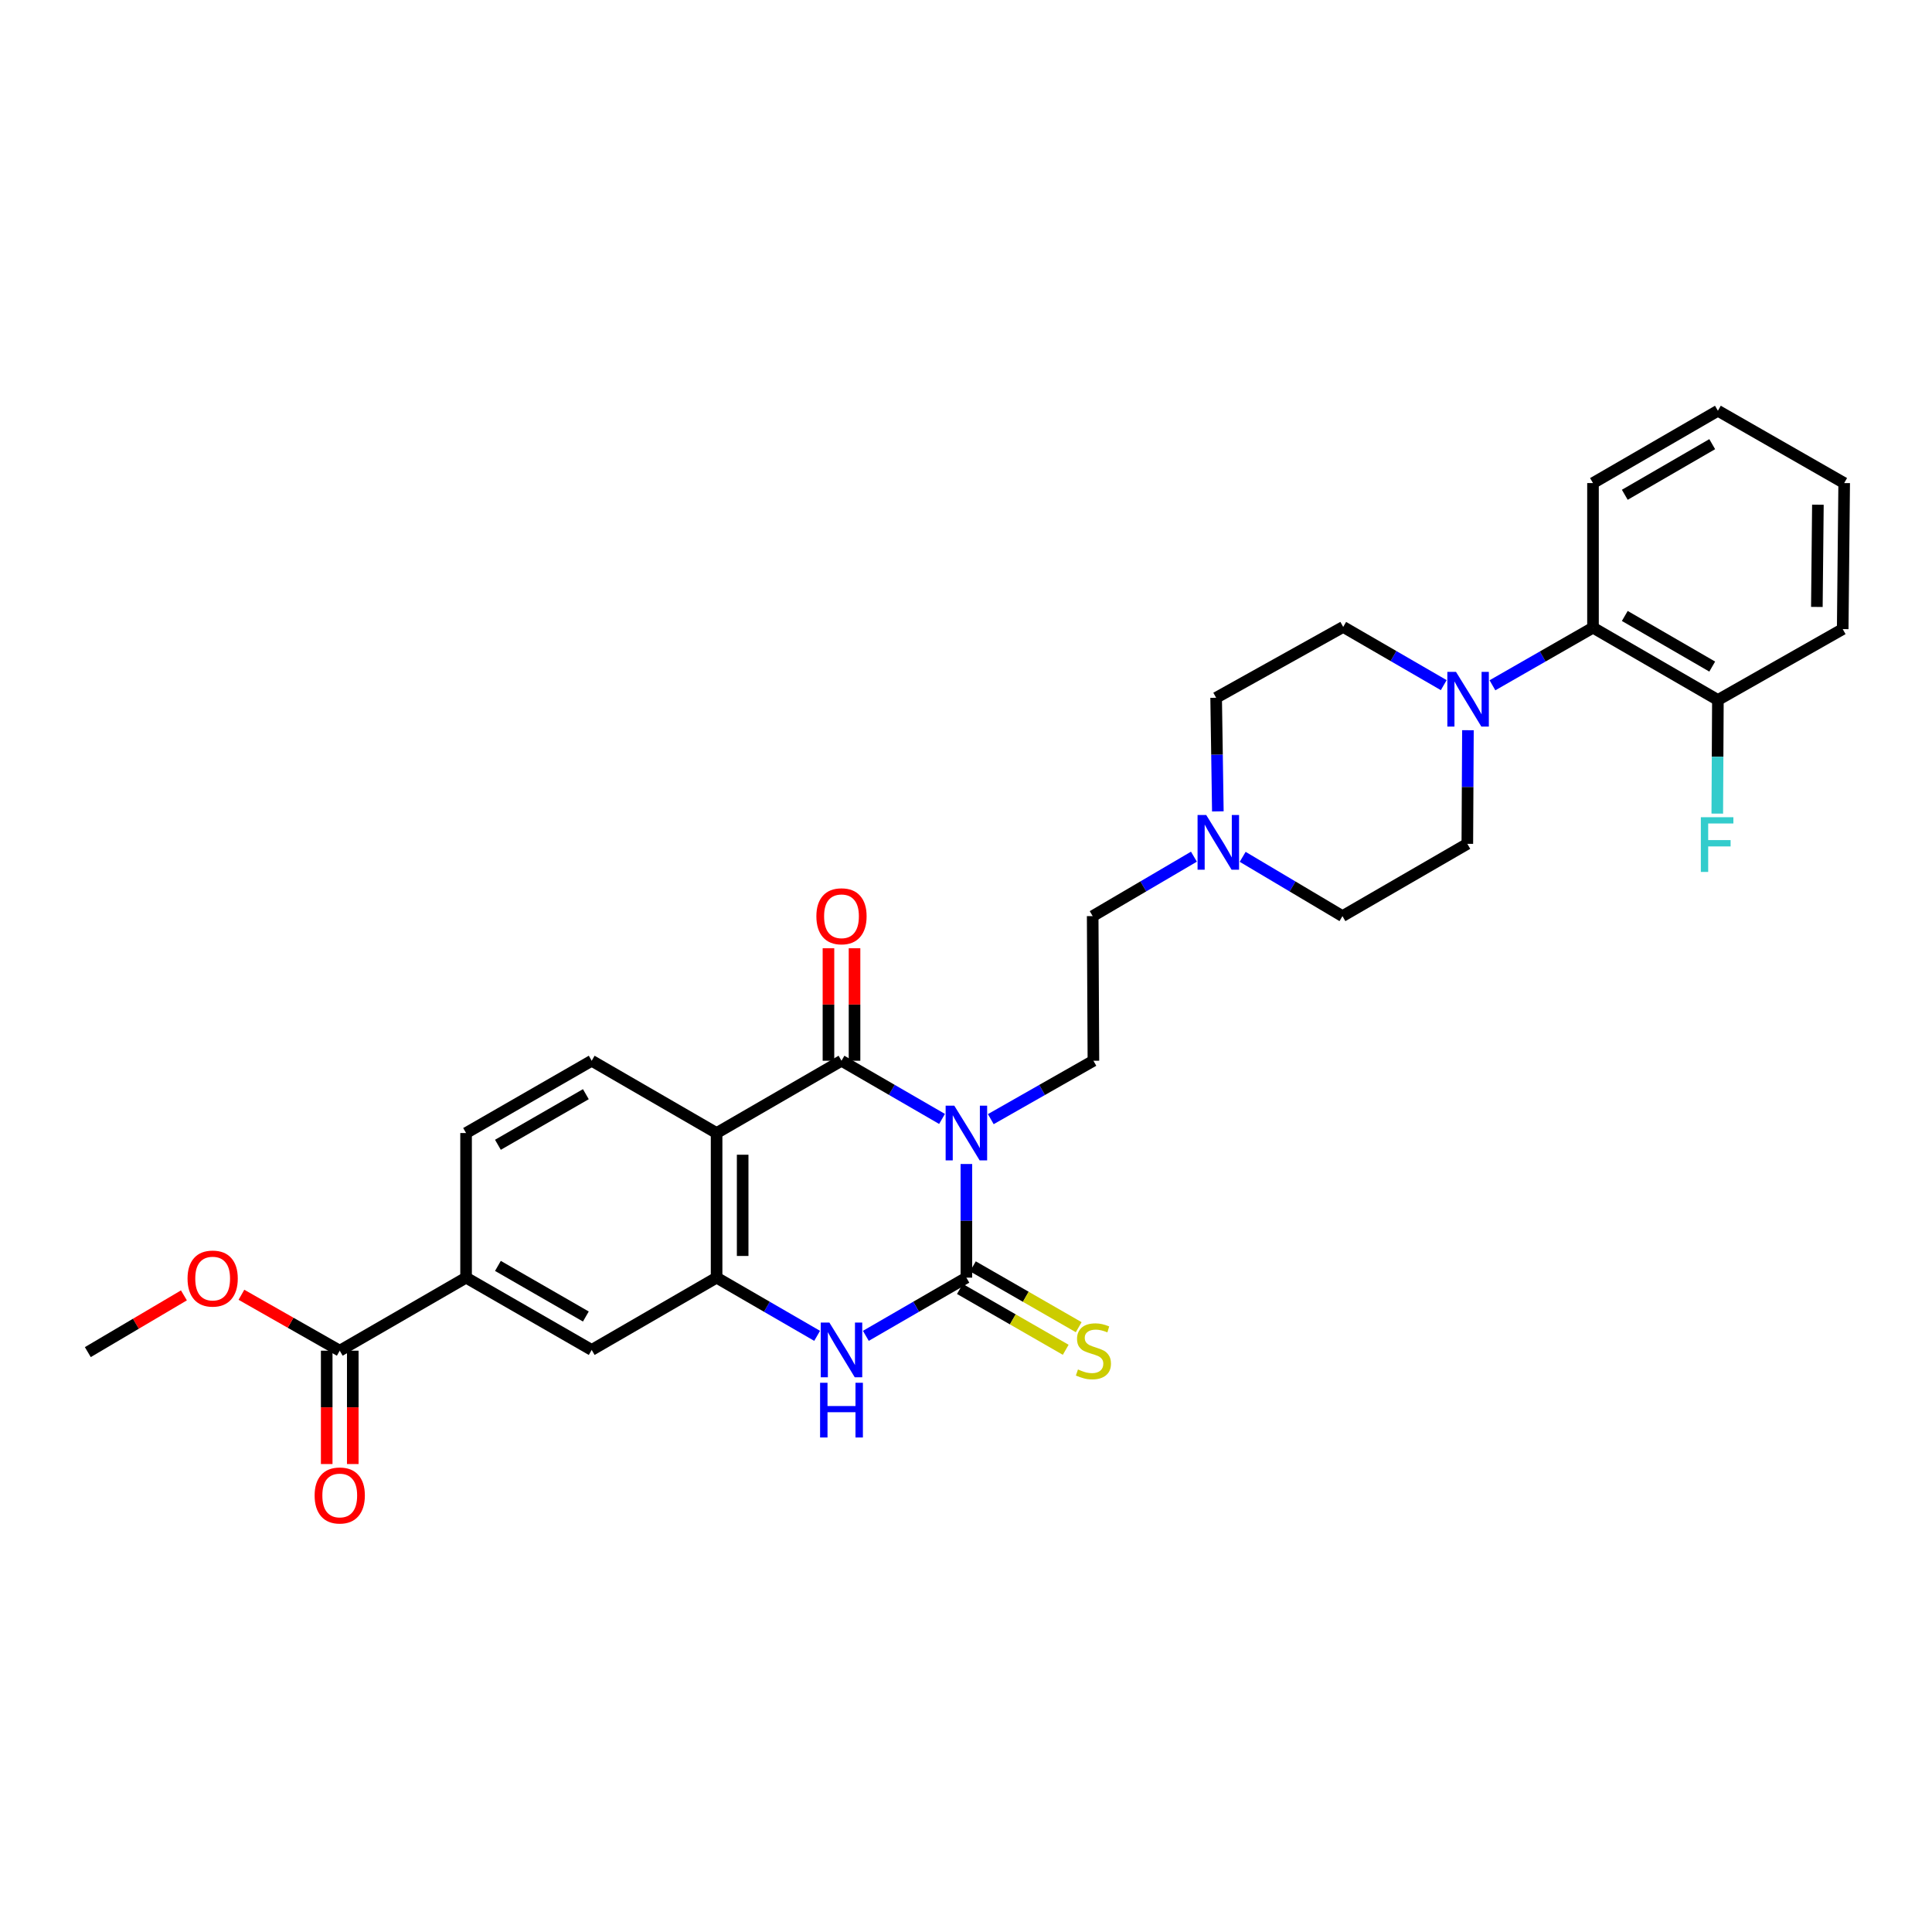 <?xml version='1.0' encoding='iso-8859-1'?>
<svg version='1.1' baseProfile='full'
              xmlns='http://www.w3.org/2000/svg'
                      xmlns:rdkit='http://www.rdkit.org/xml'
                      xmlns:xlink='http://www.w3.org/1999/xlink'
                  xml:space='preserve'
width='1000px' height='1000px' viewBox='0 0 1000 1000'>
<!-- END OF HEADER -->
<rect style='opacity:1.0;fill:#FFFFFF;stroke:none' width='1000' height='1000' x='0' y='0'> </rect>
<path class='bond-0' d='M 500.202,602.489 L 500.202,631.901' style='fill:none;fill-rule:evenodd;stroke:#0000FF;stroke-width:6px;stroke-linecap:butt;stroke-linejoin:miter;stroke-opacity:1' />
<path class='bond-0' d='M 500.202,631.901 L 500.202,661.313' style='fill:none;fill-rule:evenodd;stroke:#000000;stroke-width:6px;stroke-linecap:butt;stroke-linejoin:miter;stroke-opacity:1' />
<path class='bond-1' d='M 487.595,579.161 L 461.575,564.101' style='fill:none;fill-rule:evenodd;stroke:#0000FF;stroke-width:6px;stroke-linecap:butt;stroke-linejoin:miter;stroke-opacity:1' />
<path class='bond-1' d='M 461.575,564.101 L 435.555,549.041' style='fill:none;fill-rule:evenodd;stroke:#000000;stroke-width:6px;stroke-linecap:butt;stroke-linejoin:miter;stroke-opacity:1' />
<path class='bond-6' d='M 512.834,579.269 L 539.392,564.155' style='fill:none;fill-rule:evenodd;stroke:#0000FF;stroke-width:6px;stroke-linecap:butt;stroke-linejoin:miter;stroke-opacity:1' />
<path class='bond-6' d='M 539.392,564.155 L 565.951,549.041' style='fill:none;fill-rule:evenodd;stroke:#000000;stroke-width:6px;stroke-linecap:butt;stroke-linejoin:miter;stroke-opacity:1' />
<path class='bond-3' d='M 500.202,661.313 L 474.183,676.373' style='fill:none;fill-rule:evenodd;stroke:#000000;stroke-width:6px;stroke-linecap:butt;stroke-linejoin:miter;stroke-opacity:1' />
<path class='bond-3' d='M 474.183,676.373 L 448.163,691.433' style='fill:none;fill-rule:evenodd;stroke:#0000FF;stroke-width:6px;stroke-linecap:butt;stroke-linejoin:miter;stroke-opacity:1' />
<path class='bond-12' d='M 496.84,667.161 L 524.227,682.906' style='fill:none;fill-rule:evenodd;stroke:#000000;stroke-width:6px;stroke-linecap:butt;stroke-linejoin:miter;stroke-opacity:1' />
<path class='bond-12' d='M 524.227,682.906 L 551.613,698.65' style='fill:none;fill-rule:evenodd;stroke:#CCCC00;stroke-width:6px;stroke-linecap:butt;stroke-linejoin:miter;stroke-opacity:1' />
<path class='bond-12' d='M 503.564,655.465 L 530.951,671.209' style='fill:none;fill-rule:evenodd;stroke:#000000;stroke-width:6px;stroke-linecap:butt;stroke-linejoin:miter;stroke-opacity:1' />
<path class='bond-12' d='M 530.951,671.209 L 558.337,686.954' style='fill:none;fill-rule:evenodd;stroke:#CCCC00;stroke-width:6px;stroke-linecap:butt;stroke-linejoin:miter;stroke-opacity:1' />
<path class='bond-2' d='M 435.555,549.041 L 370.908,586.458' style='fill:none;fill-rule:evenodd;stroke:#000000;stroke-width:6px;stroke-linecap:butt;stroke-linejoin:miter;stroke-opacity:1' />
<path class='bond-14' d='M 442.301,549.041 L 442.301,519.929' style='fill:none;fill-rule:evenodd;stroke:#000000;stroke-width:6px;stroke-linecap:butt;stroke-linejoin:miter;stroke-opacity:1' />
<path class='bond-14' d='M 442.301,519.929 L 442.301,490.817' style='fill:none;fill-rule:evenodd;stroke:#FF0000;stroke-width:6px;stroke-linecap:butt;stroke-linejoin:miter;stroke-opacity:1' />
<path class='bond-14' d='M 428.81,549.041 L 428.81,519.929' style='fill:none;fill-rule:evenodd;stroke:#000000;stroke-width:6px;stroke-linecap:butt;stroke-linejoin:miter;stroke-opacity:1' />
<path class='bond-14' d='M 428.81,519.929 L 428.81,490.817' style='fill:none;fill-rule:evenodd;stroke:#FF0000;stroke-width:6px;stroke-linecap:butt;stroke-linejoin:miter;stroke-opacity:1' />
<path class='bond-4' d='M 370.908,586.458 L 370.908,661.313' style='fill:none;fill-rule:evenodd;stroke:#000000;stroke-width:6px;stroke-linecap:butt;stroke-linejoin:miter;stroke-opacity:1' />
<path class='bond-4' d='M 384.4,597.686 L 384.4,650.085' style='fill:none;fill-rule:evenodd;stroke:#000000;stroke-width:6px;stroke-linecap:butt;stroke-linejoin:miter;stroke-opacity:1' />
<path class='bond-9' d='M 370.908,586.458 L 306.261,549.041' style='fill:none;fill-rule:evenodd;stroke:#000000;stroke-width:6px;stroke-linecap:butt;stroke-linejoin:miter;stroke-opacity:1' />
<path class='bond-30' d='M 422.948,691.433 L 396.928,676.373' style='fill:none;fill-rule:evenodd;stroke:#0000FF;stroke-width:6px;stroke-linecap:butt;stroke-linejoin:miter;stroke-opacity:1' />
<path class='bond-30' d='M 396.928,676.373 L 370.908,661.313' style='fill:none;fill-rule:evenodd;stroke:#000000;stroke-width:6px;stroke-linecap:butt;stroke-linejoin:miter;stroke-opacity:1' />
<path class='bond-8' d='M 370.908,661.313 L 306.261,698.73' style='fill:none;fill-rule:evenodd;stroke:#000000;stroke-width:6px;stroke-linecap:butt;stroke-linejoin:miter;stroke-opacity:1' />
<path class='bond-5' d='M 747.277,354.628 L 721.258,339.562' style='fill:none;fill-rule:evenodd;stroke:#0000FF;stroke-width:6px;stroke-linecap:butt;stroke-linejoin:miter;stroke-opacity:1' />
<path class='bond-5' d='M 721.258,339.562 L 695.238,324.497' style='fill:none;fill-rule:evenodd;stroke:#000000;stroke-width:6px;stroke-linecap:butt;stroke-linejoin:miter;stroke-opacity:1' />
<path class='bond-11' d='M 772.488,354.705 L 798.51,339.792' style='fill:none;fill-rule:evenodd;stroke:#0000FF;stroke-width:6px;stroke-linecap:butt;stroke-linejoin:miter;stroke-opacity:1' />
<path class='bond-11' d='M 798.51,339.792 L 824.532,324.879' style='fill:none;fill-rule:evenodd;stroke:#000000;stroke-width:6px;stroke-linecap:butt;stroke-linejoin:miter;stroke-opacity:1' />
<path class='bond-31' d='M 759.8,377.959 L 759.644,407.364' style='fill:none;fill-rule:evenodd;stroke:#0000FF;stroke-width:6px;stroke-linecap:butt;stroke-linejoin:miter;stroke-opacity:1' />
<path class='bond-31' d='M 759.644,407.364 L 759.488,436.769' style='fill:none;fill-rule:evenodd;stroke:#000000;stroke-width:6px;stroke-linecap:butt;stroke-linejoin:miter;stroke-opacity:1' />
<path class='bond-20' d='M 565.951,549.041 L 565.569,474.185' style='fill:none;fill-rule:evenodd;stroke:#000000;stroke-width:6px;stroke-linecap:butt;stroke-linejoin:miter;stroke-opacity:1' />
<path class='bond-7' d='M 175.85,699.112 L 241.239,661.313' style='fill:none;fill-rule:evenodd;stroke:#000000;stroke-width:6px;stroke-linecap:butt;stroke-linejoin:miter;stroke-opacity:1' />
<path class='bond-19' d='M 169.105,699.112 L 169.105,728.448' style='fill:none;fill-rule:evenodd;stroke:#000000;stroke-width:6px;stroke-linecap:butt;stroke-linejoin:miter;stroke-opacity:1' />
<path class='bond-19' d='M 169.105,728.448 L 169.105,757.784' style='fill:none;fill-rule:evenodd;stroke:#FF0000;stroke-width:6px;stroke-linecap:butt;stroke-linejoin:miter;stroke-opacity:1' />
<path class='bond-19' d='M 182.596,699.112 L 182.596,728.448' style='fill:none;fill-rule:evenodd;stroke:#000000;stroke-width:6px;stroke-linecap:butt;stroke-linejoin:miter;stroke-opacity:1' />
<path class='bond-19' d='M 182.596,728.448 L 182.596,757.784' style='fill:none;fill-rule:evenodd;stroke:#FF0000;stroke-width:6px;stroke-linecap:butt;stroke-linejoin:miter;stroke-opacity:1' />
<path class='bond-23' d='M 175.85,699.112 L 150.407,684.642' style='fill:none;fill-rule:evenodd;stroke:#000000;stroke-width:6px;stroke-linecap:butt;stroke-linejoin:miter;stroke-opacity:1' />
<path class='bond-23' d='M 150.407,684.642 L 124.963,670.172' style='fill:none;fill-rule:evenodd;stroke:#FF0000;stroke-width:6px;stroke-linecap:butt;stroke-linejoin:miter;stroke-opacity:1' />
<path class='bond-32' d='M 306.261,698.73 L 241.239,661.313' style='fill:none;fill-rule:evenodd;stroke:#000000;stroke-width:6px;stroke-linecap:butt;stroke-linejoin:miter;stroke-opacity:1' />
<path class='bond-32' d='M 303.237,681.424 L 257.722,655.232' style='fill:none;fill-rule:evenodd;stroke:#000000;stroke-width:6px;stroke-linecap:butt;stroke-linejoin:miter;stroke-opacity:1' />
<path class='bond-15' d='M 306.261,549.041 L 241.239,586.458' style='fill:none;fill-rule:evenodd;stroke:#000000;stroke-width:6px;stroke-linecap:butt;stroke-linejoin:miter;stroke-opacity:1' />
<path class='bond-15' d='M 303.237,566.347 L 257.722,592.539' style='fill:none;fill-rule:evenodd;stroke:#000000;stroke-width:6px;stroke-linecap:butt;stroke-linejoin:miter;stroke-opacity:1' />
<path class='bond-10' d='M 241.239,661.313 L 241.239,586.458' style='fill:none;fill-rule:evenodd;stroke:#000000;stroke-width:6px;stroke-linecap:butt;stroke-linejoin:miter;stroke-opacity:1' />
<path class='bond-18' d='M 824.532,324.879 L 889.179,362.31' style='fill:none;fill-rule:evenodd;stroke:#000000;stroke-width:6px;stroke-linecap:butt;stroke-linejoin:miter;stroke-opacity:1' />
<path class='bond-18' d='M 840.989,318.818 L 886.242,345.02' style='fill:none;fill-rule:evenodd;stroke:#000000;stroke-width:6px;stroke-linecap:butt;stroke-linejoin:miter;stroke-opacity:1' />
<path class='bond-25' d='M 824.532,324.879 L 824.532,250.038' style='fill:none;fill-rule:evenodd;stroke:#000000;stroke-width:6px;stroke-linecap:butt;stroke-linejoin:miter;stroke-opacity:1' />
<path class='bond-13' d='M 617.973,443.417 L 591.771,458.801' style='fill:none;fill-rule:evenodd;stroke:#0000FF;stroke-width:6px;stroke-linecap:butt;stroke-linejoin:miter;stroke-opacity:1' />
<path class='bond-13' d='M 591.771,458.801 L 565.569,474.185' style='fill:none;fill-rule:evenodd;stroke:#000000;stroke-width:6px;stroke-linecap:butt;stroke-linejoin:miter;stroke-opacity:1' />
<path class='bond-21' d='M 643.207,443.496 L 669.031,458.841' style='fill:none;fill-rule:evenodd;stroke:#0000FF;stroke-width:6px;stroke-linecap:butt;stroke-linejoin:miter;stroke-opacity:1' />
<path class='bond-21' d='M 669.031,458.841 L 694.856,474.185' style='fill:none;fill-rule:evenodd;stroke:#000000;stroke-width:6px;stroke-linecap:butt;stroke-linejoin:miter;stroke-opacity:1' />
<path class='bond-22' d='M 630.357,419.973 L 629.916,390.568' style='fill:none;fill-rule:evenodd;stroke:#0000FF;stroke-width:6px;stroke-linecap:butt;stroke-linejoin:miter;stroke-opacity:1' />
<path class='bond-22' d='M 629.916,390.568 L 629.474,361.164' style='fill:none;fill-rule:evenodd;stroke:#000000;stroke-width:6px;stroke-linecap:butt;stroke-linejoin:miter;stroke-opacity:1' />
<path class='bond-16' d='M 695.238,324.497 L 629.474,361.164' style='fill:none;fill-rule:evenodd;stroke:#000000;stroke-width:6px;stroke-linecap:butt;stroke-linejoin:miter;stroke-opacity:1' />
<path class='bond-17' d='M 759.488,436.769 L 694.856,474.185' style='fill:none;fill-rule:evenodd;stroke:#000000;stroke-width:6px;stroke-linecap:butt;stroke-linejoin:miter;stroke-opacity:1' />
<path class='bond-24' d='M 889.179,362.31 L 889.02,391.715' style='fill:none;fill-rule:evenodd;stroke:#000000;stroke-width:6px;stroke-linecap:butt;stroke-linejoin:miter;stroke-opacity:1' />
<path class='bond-24' d='M 889.02,391.715 L 888.861,421.12' style='fill:none;fill-rule:evenodd;stroke:#33CCCC;stroke-width:6px;stroke-linecap:butt;stroke-linejoin:miter;stroke-opacity:1' />
<path class='bond-26' d='M 889.179,362.31 L 953.781,325.621' style='fill:none;fill-rule:evenodd;stroke:#000000;stroke-width:6px;stroke-linecap:butt;stroke-linejoin:miter;stroke-opacity:1' />
<path class='bond-27' d='M 95.196,670.486 L 70.325,685.17' style='fill:none;fill-rule:evenodd;stroke:#FF0000;stroke-width:6px;stroke-linecap:butt;stroke-linejoin:miter;stroke-opacity:1' />
<path class='bond-27' d='M 70.325,685.17 L 45.455,699.854' style='fill:none;fill-rule:evenodd;stroke:#000000;stroke-width:6px;stroke-linecap:butt;stroke-linejoin:miter;stroke-opacity:1' />
<path class='bond-28' d='M 824.532,250.038 L 889.179,212.607' style='fill:none;fill-rule:evenodd;stroke:#000000;stroke-width:6px;stroke-linecap:butt;stroke-linejoin:miter;stroke-opacity:1' />
<path class='bond-28' d='M 840.989,256.099 L 886.242,229.897' style='fill:none;fill-rule:evenodd;stroke:#000000;stroke-width:6px;stroke-linecap:butt;stroke-linejoin:miter;stroke-opacity:1' />
<path class='bond-33' d='M 953.781,325.621 L 954.545,250.038' style='fill:none;fill-rule:evenodd;stroke:#000000;stroke-width:6px;stroke-linecap:butt;stroke-linejoin:miter;stroke-opacity:1' />
<path class='bond-33' d='M 940.405,314.147 L 940.94,261.239' style='fill:none;fill-rule:evenodd;stroke:#000000;stroke-width:6px;stroke-linecap:butt;stroke-linejoin:miter;stroke-opacity:1' />
<path class='bond-29' d='M 889.179,212.607 L 954.545,250.038' style='fill:none;fill-rule:evenodd;stroke:#000000;stroke-width:6px;stroke-linecap:butt;stroke-linejoin:miter;stroke-opacity:1' />
<path  class='atom-0' d='M 493.942 572.298
L 503.222 587.298
Q 504.142 588.778, 505.622 591.458
Q 507.102 594.138, 507.182 594.298
L 507.182 572.298
L 510.942 572.298
L 510.942 600.618
L 507.062 600.618
L 497.102 584.218
Q 495.942 582.298, 494.702 580.098
Q 493.502 577.898, 493.142 577.218
L 493.142 600.618
L 489.462 600.618
L 489.462 572.298
L 493.942 572.298
' fill='#0000FF'/>
<path  class='atom-4' d='M 429.295 684.57
L 438.575 699.57
Q 439.495 701.05, 440.975 703.73
Q 442.455 706.41, 442.535 706.57
L 442.535 684.57
L 446.295 684.57
L 446.295 712.89
L 442.415 712.89
L 432.455 696.49
Q 431.295 694.57, 430.055 692.37
Q 428.855 690.17, 428.495 689.49
L 428.495 712.89
L 424.815 712.89
L 424.815 684.57
L 429.295 684.57
' fill='#0000FF'/>
<path  class='atom-4' d='M 424.475 715.722
L 428.315 715.722
L 428.315 727.762
L 442.795 727.762
L 442.795 715.722
L 446.635 715.722
L 446.635 744.042
L 442.795 744.042
L 442.795 730.962
L 428.315 730.962
L 428.315 744.042
L 424.475 744.042
L 424.475 715.722
' fill='#0000FF'/>
<path  class='atom-6' d='M 753.625 347.768
L 762.905 362.768
Q 763.825 364.248, 765.305 366.928
Q 766.785 369.608, 766.865 369.768
L 766.865 347.768
L 770.625 347.768
L 770.625 376.088
L 766.745 376.088
L 756.785 359.688
Q 755.625 357.768, 754.385 355.568
Q 753.185 353.368, 752.825 352.688
L 752.825 376.088
L 749.145 376.088
L 749.145 347.768
L 753.625 347.768
' fill='#0000FF'/>
<path  class='atom-13' d='M 557.951 708.832
Q 558.271 708.952, 559.591 709.512
Q 560.911 710.072, 562.351 710.432
Q 563.831 710.752, 565.271 710.752
Q 567.951 710.752, 569.511 709.472
Q 571.071 708.152, 571.071 705.872
Q 571.071 704.312, 570.271 703.352
Q 569.511 702.392, 568.311 701.872
Q 567.111 701.352, 565.111 700.752
Q 562.591 699.992, 561.071 699.272
Q 559.591 698.552, 558.511 697.032
Q 557.471 695.512, 557.471 692.952
Q 557.471 689.392, 559.871 687.192
Q 562.311 684.992, 567.111 684.992
Q 570.391 684.992, 574.111 686.552
L 573.191 689.632
Q 569.791 688.232, 567.231 688.232
Q 564.471 688.232, 562.951 689.392
Q 561.431 690.512, 561.471 692.472
Q 561.471 693.992, 562.231 694.912
Q 563.031 695.832, 564.151 696.352
Q 565.311 696.872, 567.231 697.472
Q 569.791 698.272, 571.311 699.072
Q 572.831 699.872, 573.911 701.512
Q 575.031 703.112, 575.031 705.872
Q 575.031 709.792, 572.391 711.912
Q 569.791 713.992, 565.431 713.992
Q 562.911 713.992, 560.991 713.432
Q 559.111 712.912, 556.871 711.992
L 557.951 708.832
' fill='#CCCC00'/>
<path  class='atom-14' d='M 624.338 421.844
L 633.618 436.844
Q 634.538 438.324, 636.018 441.004
Q 637.498 443.684, 637.578 443.844
L 637.578 421.844
L 641.338 421.844
L 641.338 450.164
L 637.458 450.164
L 627.498 433.764
Q 626.338 431.844, 625.098 429.644
Q 623.898 427.444, 623.538 426.764
L 623.538 450.164
L 619.858 450.164
L 619.858 421.844
L 624.338 421.844
' fill='#0000FF'/>
<path  class='atom-15' d='M 422.555 474.265
Q 422.555 467.465, 425.915 463.665
Q 429.275 459.865, 435.555 459.865
Q 441.835 459.865, 445.195 463.665
Q 448.555 467.465, 448.555 474.265
Q 448.555 481.145, 445.155 485.065
Q 441.755 488.945, 435.555 488.945
Q 429.315 488.945, 425.915 485.065
Q 422.555 481.185, 422.555 474.265
M 435.555 485.745
Q 439.875 485.745, 442.195 482.865
Q 444.555 479.945, 444.555 474.265
Q 444.555 468.705, 442.195 465.905
Q 439.875 463.065, 435.555 463.065
Q 431.235 463.065, 428.875 465.865
Q 426.555 468.665, 426.555 474.265
Q 426.555 479.985, 428.875 482.865
Q 431.235 485.745, 435.555 485.745
' fill='#FF0000'/>
<path  class='atom-20' d='M 162.85 774.055
Q 162.85 767.255, 166.21 763.455
Q 169.57 759.655, 175.85 759.655
Q 182.13 759.655, 185.49 763.455
Q 188.85 767.255, 188.85 774.055
Q 188.85 780.935, 185.45 784.855
Q 182.05 788.735, 175.85 788.735
Q 169.61 788.735, 166.21 784.855
Q 162.85 780.975, 162.85 774.055
M 175.85 785.535
Q 180.17 785.535, 182.49 782.655
Q 184.85 779.735, 184.85 774.055
Q 184.85 768.495, 182.49 765.695
Q 180.17 762.855, 175.85 762.855
Q 171.53 762.855, 169.17 765.655
Q 166.85 768.455, 166.85 774.055
Q 166.85 779.775, 169.17 782.655
Q 171.53 785.535, 175.85 785.535
' fill='#FF0000'/>
<path  class='atom-24' d='M 97.072 661.783
Q 97.072 654.983, 100.432 651.183
Q 103.792 647.383, 110.072 647.383
Q 116.352 647.383, 119.712 651.183
Q 123.072 654.983, 123.072 661.783
Q 123.072 668.663, 119.672 672.583
Q 116.272 676.463, 110.072 676.463
Q 103.832 676.463, 100.432 672.583
Q 97.072 668.703, 97.072 661.783
M 110.072 673.263
Q 114.392 673.263, 116.712 670.383
Q 119.072 667.463, 119.072 661.783
Q 119.072 656.223, 116.712 653.423
Q 114.392 650.583, 110.072 650.583
Q 105.752 650.583, 103.392 653.383
Q 101.072 656.183, 101.072 661.783
Q 101.072 667.503, 103.392 670.383
Q 105.752 673.263, 110.072 673.263
' fill='#FF0000'/>
<path  class='atom-25' d='M 880.354 422.991
L 897.194 422.991
L 897.194 426.231
L 884.154 426.231
L 884.154 434.831
L 895.754 434.831
L 895.754 438.111
L 884.154 438.111
L 884.154 451.311
L 880.354 451.311
L 880.354 422.991
' fill='#33CCCC'/>
</svg>
